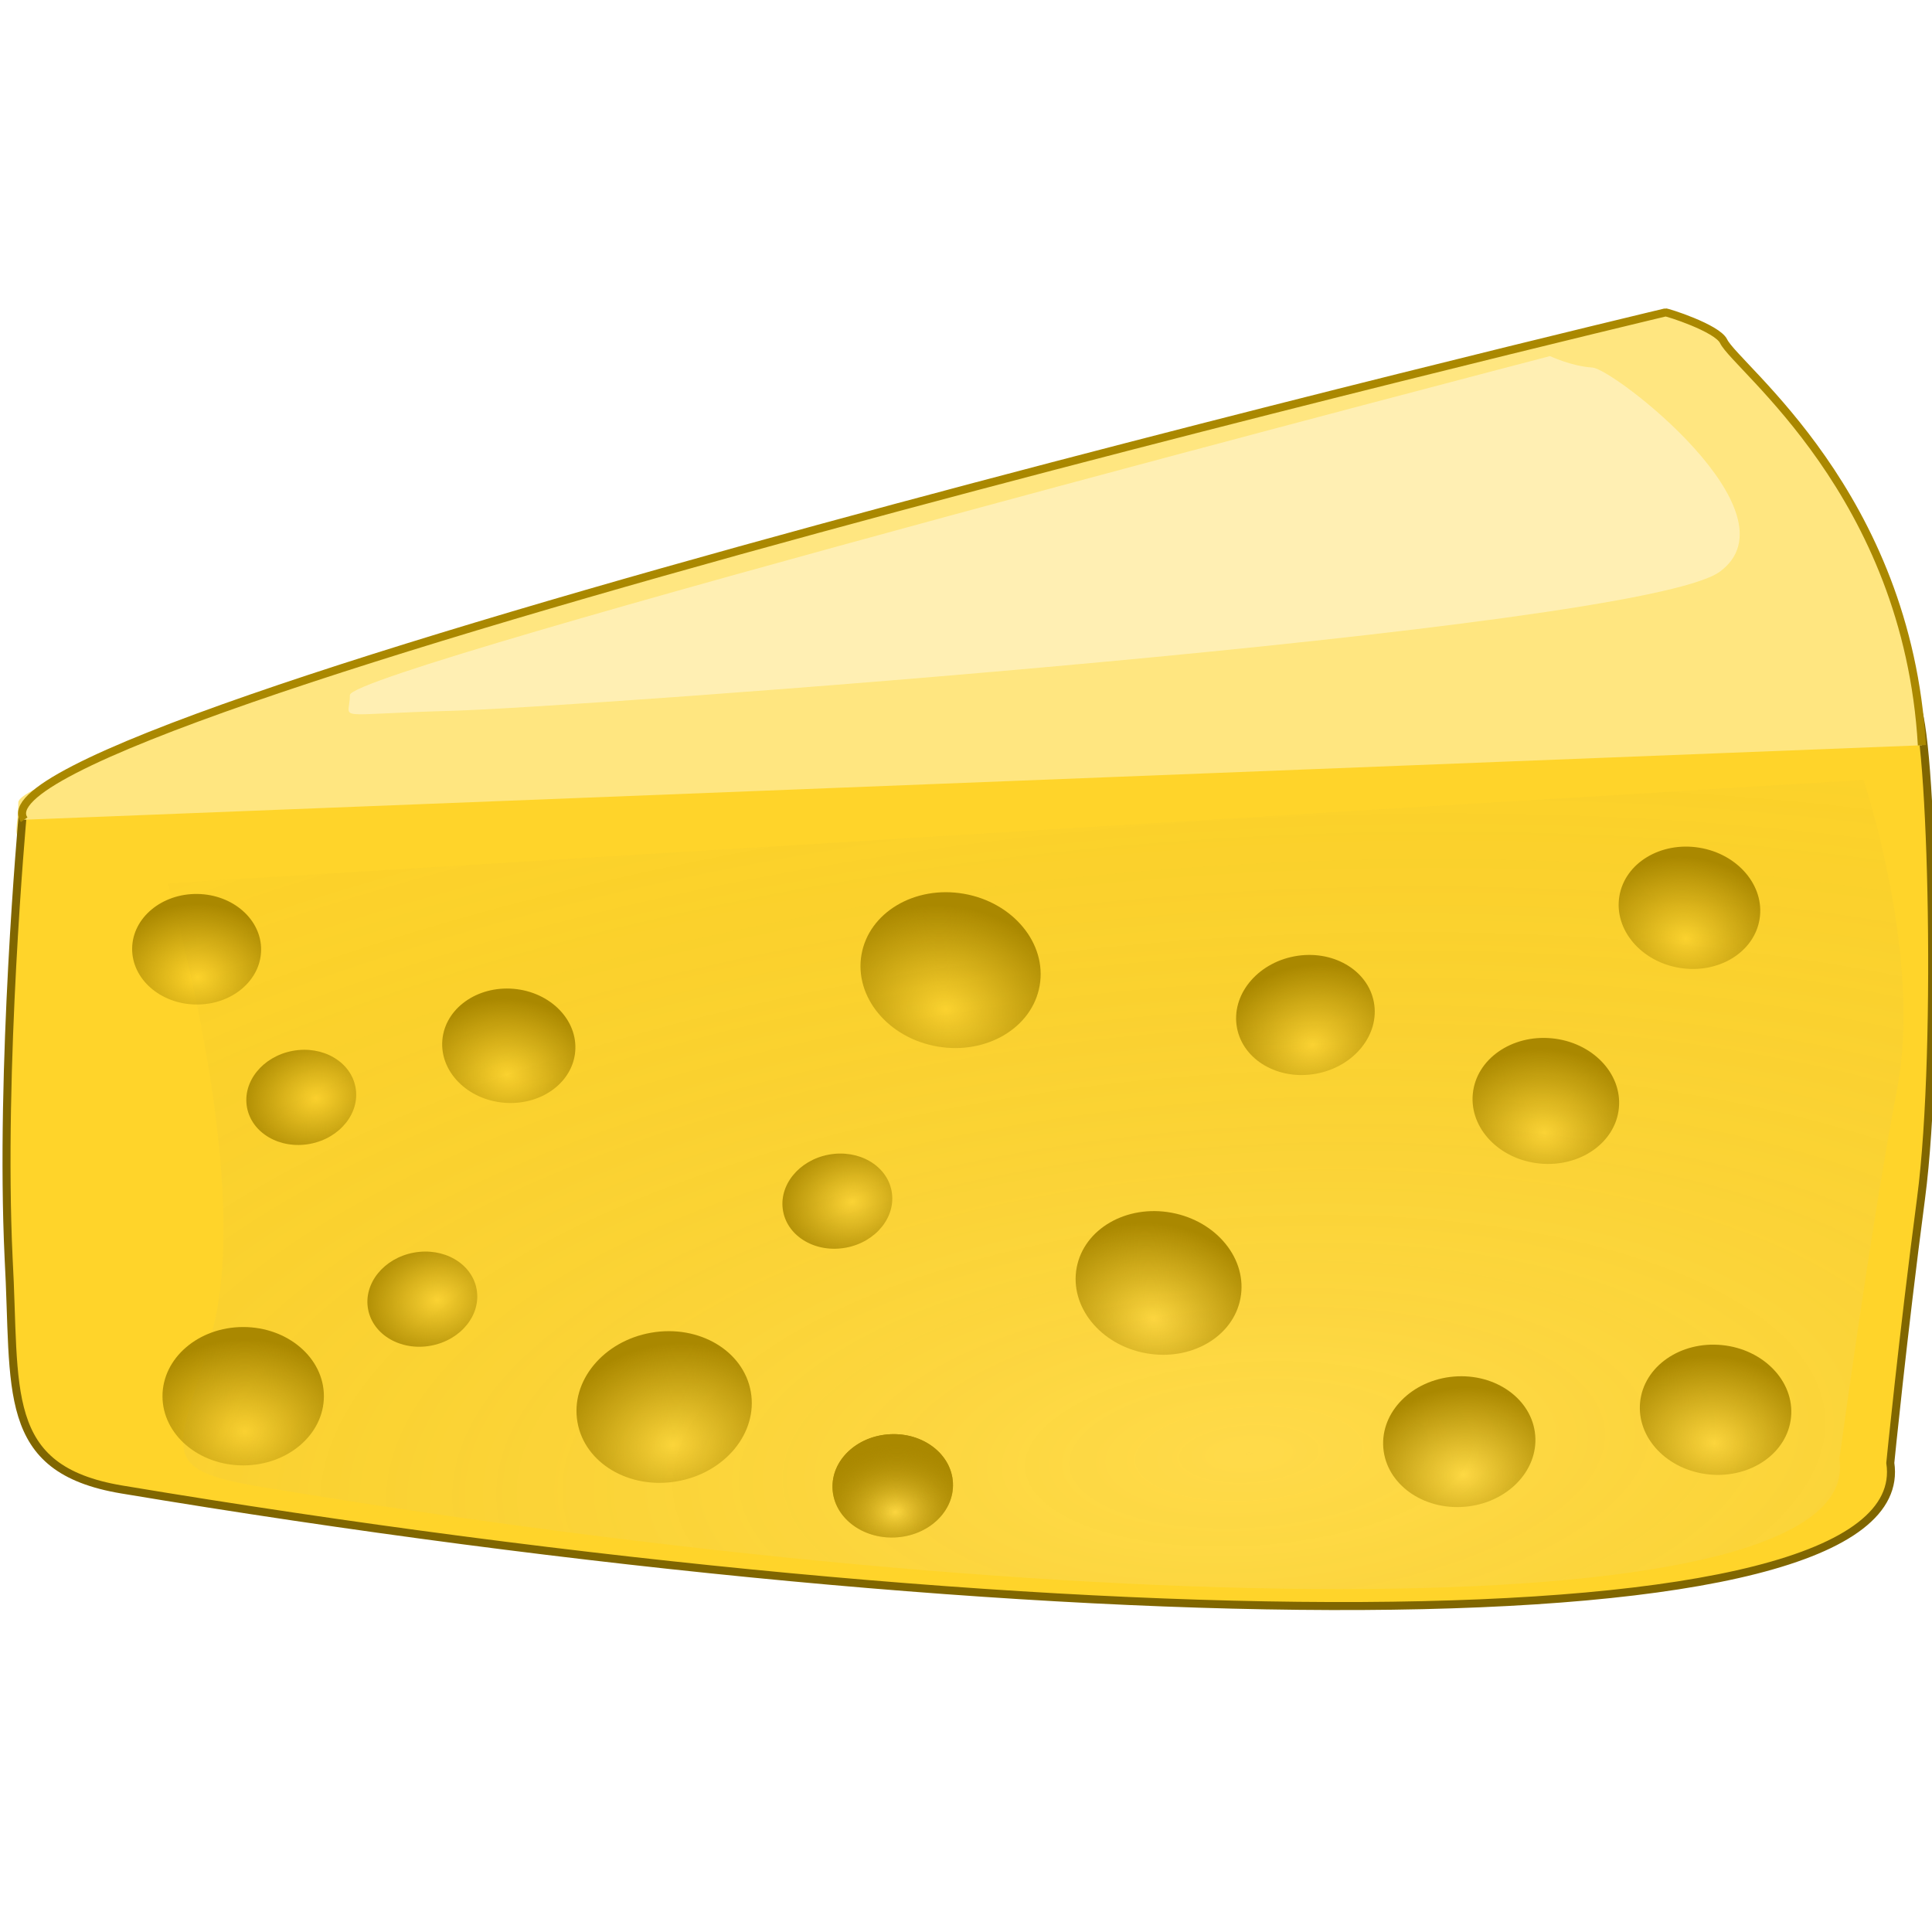 <?xml version="1.0" encoding="UTF-8" standalone="no"?>


<!-- Uploaded to: SVG Repo, www.svgrepo.com, Generator: SVG Repo Mixer Tools -->
<svg 
   xmlns:dc="http://purl.org/dc/elements/1.1/"
   xmlns:cc="http://creativecommons.org/ns#"
   xmlns:rdf="http://www.w3.org/1999/02/22-rdf-syntax-ns#"
   xmlns:svg="http://www.w3.org/2000/svg"
   xmlns="http://www.w3.org/2000/svg"
   xmlns:xlink="http://www.w3.org/1999/xlink"
   xmlns:sodipodi="http://sodipodi.sourceforge.net/DTD/sodipodi-0.dtd"
   xmlns:inkscape="http://www.inkscape.org/namespaces/inkscape"
   id="svg2"
   sodipodi:docname="cheese_wedge.svg"
   viewBox="0 0 256 256"
   version="1.1"
   inkscape:version="0.92.4 (5da689c313, 2019-01-14)"
   width="256"
   height="256">
  <title
     id="title847">Cheese Wedge</title>
  <defs
     id="defs4">
    <linearGradient
       id="linearGradient3010">
      <stop
         id="stop3014"
         style="stop-color:#aa8800;stop-opacity:0"
         offset="0" />
      <stop
         id="stop3012"
         style="stop-color:#aa8800"
         offset="1" />
    </linearGradient>
    <radialGradient
       id="radialGradient3016"
       xlink:href="#linearGradient3010"
       gradientUnits="userSpaceOnUse"
       cy="613.06"
       cx="511.88"
       gradientTransform="matrix(1.429,2.3955e-6,-1.9164e-6,1.143,-219.38,-88.302)"
       r="10.079"
       inkscape:collect="always" />
    <radialGradient
       id="radialGradient3082"
       xlink:href="#linearGradient3010"
       gradientUnits="userSpaceOnUse"
       cy="609.75"
       cx="513.57"
       gradientTransform="matrix(1.429,2.3955e-6,-1.9164e-6,1.143,-219.38,-88.302)"
       r="10.079"
       inkscape:collect="always" />
    <filter
       id="filter3901"
       height="1.535"
       width="1.155"
       y="-0.268"
       x="-0.078"
       inkscape:collect="always"
       style="color-interpolation-filters:sRGB">
      <feGaussianBlur
         id="feGaussianBlur3903"
         stdDeviation="5.623"
         inkscape:collect="always" />
    </filter>
    <radialGradient
       id="radialGradient3913"
       gradientUnits="userSpaceOnUse"
       cy="966.26"
       cx="644.85"
       gradientTransform="matrix(-0.067,-1.039,2.537,-0.163,-1770.7,1751)"
       r="105.88"
       inkscape:collect="always">
      <stop
         id="stop3909"
         style="stop-color:#ffffff"
         offset="0" />
      <stop
         id="stop3911"
         style="stop-color:#806600;stop-opacity:0"
         offset="1" />
    </radialGradient>
    <filter
       id="filter3919"
       inkscape:collect="always"
       style="color-interpolation-filters:sRGB">
      <feGaussianBlur
         id="feGaussianBlur3921"
         stdDeviation="2.356"
         inkscape:collect="always" />
    </filter>
    <radialGradient
       inkscape:collect="always"
       xlink:href="#linearGradient3010"
       id="radialGradient872"
       gradientUnits="userSpaceOnUse"
       gradientTransform="matrix(1.429,2.3955e-6,-1.9164e-6,1.143,-219.38,-88.302)"
       cx="511.88"
       cy="613.06"
       r="10.079" />
    <radialGradient
       inkscape:collect="always"
       xlink:href="#linearGradient3010"
       id="radialGradient874"
       gradientUnits="userSpaceOnUse"
       gradientTransform="matrix(1.429,2.3955e-6,-1.9164e-6,1.143,-219.38,-88.302)"
       cx="511.88"
       cy="613.06"
       r="10.079" />
    <radialGradient
       inkscape:collect="always"
       xlink:href="#linearGradient3010"
       id="radialGradient876"
       gradientUnits="userSpaceOnUse"
       gradientTransform="matrix(1.429,2.3955e-6,-1.9164e-6,1.143,-219.38,-88.302)"
       cx="511.88"
       cy="613.06"
       r="10.079" />
    <radialGradient
       inkscape:collect="always"
       xlink:href="#linearGradient3010"
       id="radialGradient878"
       gradientUnits="userSpaceOnUse"
       gradientTransform="matrix(1.429,2.3955e-6,-1.9164e-6,1.143,-219.38,-88.302)"
       cx="511.88"
       cy="613.06"
       r="10.079" />
    <radialGradient
       inkscape:collect="always"
       xlink:href="#linearGradient3010"
       id="radialGradient880"
       gradientUnits="userSpaceOnUse"
       gradientTransform="matrix(1.429,2.3955e-6,-1.9164e-6,1.143,-219.38,-88.302)"
       cx="511.88"
       cy="613.06"
       r="10.079" />
    <radialGradient
       inkscape:collect="always"
       xlink:href="#linearGradient3010"
       id="radialGradient882"
       gradientUnits="userSpaceOnUse"
       gradientTransform="matrix(1.429,2.3955e-6,-1.9164e-6,1.143,-219.38,-88.302)"
       cx="511.88"
       cy="613.06"
       r="10.079" />
    <radialGradient
       inkscape:collect="always"
       xlink:href="#linearGradient3010"
       id="radialGradient884"
       gradientUnits="userSpaceOnUse"
       gradientTransform="matrix(1.429,2.3955e-6,-1.9164e-6,1.143,-219.38,-88.302)"
       cx="511.88"
       cy="613.06"
       r="10.079" />
    <radialGradient
       inkscape:collect="always"
       xlink:href="#linearGradient3010"
       id="radialGradient886"
       gradientUnits="userSpaceOnUse"
       gradientTransform="matrix(1.429,2.3955e-6,-1.9164e-6,1.143,-219.38,-88.302)"
       cx="511.88"
       cy="613.06"
       r="10.079" />
    <radialGradient
       inkscape:collect="always"
       xlink:href="#linearGradient3010"
       id="radialGradient888"
       gradientUnits="userSpaceOnUse"
       gradientTransform="matrix(1.429,2.3955e-6,-1.9164e-6,1.143,-219.38,-88.302)"
       cx="511.88"
       cy="613.06"
       r="10.079" />
    <radialGradient
       inkscape:collect="always"
       xlink:href="#linearGradient3010"
       id="radialGradient890"
       gradientUnits="userSpaceOnUse"
       gradientTransform="matrix(1.429,2.3955e-6,-1.9164e-6,1.143,-219.38,-88.302)"
       cx="511.88"
       cy="613.06"
       r="10.079" />
    <radialGradient
       inkscape:collect="always"
       xlink:href="#linearGradient3010"
       id="radialGradient892"
       gradientUnits="userSpaceOnUse"
       gradientTransform="matrix(1.429,2.3955e-6,-1.9164e-6,1.143,-219.38,-88.302)"
       cx="511.88"
       cy="613.06"
       r="10.079" />
    <radialGradient
       inkscape:collect="always"
       xlink:href="#linearGradient3010"
       id="radialGradient894"
       gradientUnits="userSpaceOnUse"
       gradientTransform="matrix(1.429,2.3955e-6,-1.9164e-6,1.143,-219.38,-88.302)"
       cx="511.88"
       cy="613.06"
       r="10.079" />
    <radialGradient
       inkscape:collect="always"
       xlink:href="#linearGradient3010"
       id="radialGradient896"
       gradientUnits="userSpaceOnUse"
       gradientTransform="matrix(1.429,2.3955e-6,-1.9164e-6,1.143,-219.38,-88.302)"
       cx="513.57"
       cy="609.75"
       r="10.079" />
    <radialGradient
       inkscape:collect="always"
       xlink:href="#linearGradient3010"
       id="radialGradient898"
       gradientUnits="userSpaceOnUse"
       gradientTransform="matrix(1.429,2.3955e-6,-1.9164e-6,1.143,-219.38,-88.302)"
       cx="513.57"
       cy="609.75"
       r="10.079" />
  </defs>
  <sodipodi:namedview
     id="base"
     bordercolor="#666666"
     inkscape:pageshadow="2"
     inkscape:window-y="-8"
     fit-margin-left="0"
     pagecolor="#ffffff"
     inkscape:window-height="1025"
     inkscape:window-maximized="1"
     inkscape:zoom="0.88536883"
     inkscape:window-x="-8"
     showgrid="false"
     borderopacity="1.0"
     inkscape:current-layer="layer1"
     inkscape:cx="302.52567"
     inkscape:cy="164.17955"
     fit-margin-top="0"
     fit-margin-right="0"
     fit-margin-bottom="0"
     inkscape:window-width="1920"
     inkscape:pageopacity="0.0"
     inkscape:document-units="px" />
  <g
     id="layer1"
     inkscape:label="Ebene 1"
     inkscape:groupmode="layer"
     transform="translate(-483.31,-703.37)">
    <g
       id="g870"
       transform="matrix(1.061,0,0,1.061,-27.575,-83.814)">
      <path
         d="m 687.55,780.94 c 0,0 -203.75,54.716 -203.75,61.196 0,6.48 -3.6,4.32 17.279,5.76 20.879,1.44 201.59,2.16 215.26,-10.799 13.679,-12.959 -17.999,-51.836 -21.598,-52.556 -3.6,-0.72 -7.199,-3.6 -7.199,-3.6 z"
         inkscape:connector-curvature="0"
         style="fill:#ffe680"
         id="path3099" />
      <path
         d="m 484.32,843.99 c 0,0 -2.852,31.385 -1.732,55.037 0.927,16.522 -1.147,26.365 14.138,28.918 114.84,19.158 224.47,20.751 220.86,-3.32 0,0 1.561,-15.744 3.841,-33.054 2.51,-19.06 1.27,-61.979 -0.961,-61.979"
         inkscape:connector-curvature="0"
         style="fill:#ffd42a;stroke:#806600;stroke-width:1px"
         sodipodi:nodetypes="ccccsc"
         id="path3006" />
      <path
         inkscape:connector-curvature="0"
         style="opacity:0.383;fill:url(#radialGradient3913);filter:url(#filter3919)"
         sodipodi:nodetypes="ccccsc"
         d="m 502.47,852.24 c 0,0 10.33,35.51 5.811,54.879 -3.771,15.277 -8.393,18.12 5.315,20.41 102.98,17.18 200.88,18.189 197.64,-3.397 0,0 3.95,-29.272 7.179,-46.059 3.228,-16.787 -4.176,-38.745 -4.176,-38.745"
         id="path3905" />
      <path
         d="m 721.53,835 c -1.813,-31.44 -23.149,-47.137 -24.761,-50.456 -0.805,-1.658 -7.102,-3.655 -7.268,-3.6 0,0 -213.77,50.938 -204.97,63.356"
         inkscape:connector-curvature="0"
         style="fill:#ffe680;stroke:#aa8800;stroke-width:1.005"
         sodipodi:nodetypes="cscc"
         id="path3004" />
      <ellipse
         ry="8.639"
         rx="10.079"
         cy="608.024"
         cx="511.884"
         transform="translate(0,308.27)"
         style="color:#000000;fill:url(#radialGradient872)"
         id="path3008" />
      <ellipse
         ry="8.639"
         rx="10.079"
         cy="608.024"
         cx="511.884"
         transform="matrix(0.823,0.072,-0.072,0.823,167.55,335.27)"
         style="color:#000000;fill:url(#radialGradient874)"
         id="path3020" />
      <ellipse
         ry="8.639"
         rx="10.079"
         cy="608.024"
         cx="511.884"
         transform="matrix(1.104,0.191,-0.191,1.104,151.24,94.055)"
         style="color:#000000;fill:url(#radialGradient876)"
         id="path3024" />
      <ellipse
         ry="8.639"
         rx="10.079"
         cy="608.024"
         cx="511.884"
         transform="matrix(1.015,0.188,-0.188,1.015,220.95,188.77)"
         style="color:#000000;fill:url(#radialGradient878)"
         id="path3032" />
      <ellipse
         ry="8.639"
         rx="10.079"
         cy="608.024"
         cx="511.884"
         transform="matrix(0.848,-0.159,0.159,0.848,113.79,434.47)"
         style="color:#000000;fill:url(#radialGradient880)"
         id="path3036" />
      <ellipse
         ry="8.639"
         rx="10.079"
         cy="608.024"
         cx="511.884"
         transform="matrix(0.905,0.088,-0.088,0.905,264.82,284.11)"
         style="color:#000000;fill:url(#radialGradient882)"
         id="path3040" />
      <ellipse
         ry="8.639"
         rx="10.079"
         cy="608.024"
         cx="511.884"
         transform="matrix(0.869,0.14,-0.14,0.869,332.8,255.26)"
         style="color:#000000;fill:url(#radialGradient884)"
         id="path3044" />
      <ellipse
         ry="8.639"
         rx="10.079"
         cy="608.024"
         cx="511.884"
         transform="matrix(0.935,0.093,-0.093,0.935,273.7,301.88)"
         style="color:#000000;fill:url(#radialGradient886)"
         id="path3048" />
      <ellipse
         ry="8.639"
         rx="10.079"
         cy="608.024"
         cx="511.884"
         transform="matrix(0.941,-0.079,0.079,0.941,134.04,390.26)"
         style="color:#000000;fill:url(#radialGradient888)"
         id="path3052" />
      <ellipse
         ry="8.639"
         rx="10.079"
         cy="608.024"
         cx="511.884"
         transform="matrix(0.746,-0.036,0.036,0.746,189.25,492.33)"
         style="color:#000000;fill:url(#radialGradient890)"
         id="path3056" />
      <ellipse
         ry="8.639"
         rx="10.079"
         cy="608.024"
         cx="511.884"
         transform="matrix(1.074,-0.188,0.188,1.074,-99.617,360.86)"
         style="color:#000000;fill:url(#radialGradient892)"
         id="path3064" />
      <ellipse
         ry="8.639"
         rx="10.079"
         cy="608.024"
         cx="511.884"
         transform="matrix(0.799,0.012,-0.012,0.799,104.37,368.52)"
         style="color:#000000;fill:url(#radialGradient894)"
         id="path3076" />
      <ellipse
         ry="8.639"
         rx="10.079"
         cy="608.024"
         cx="511.884"
         transform="matrix(0.672,-0.126,0.126,0.672,165.49,547.84)"
         style="color:#000000;fill:url(#radialGradient896)"
         id="path3084" />
      <ellipse
         ry="8.639"
         rx="10.079"
         cy="608.024"
         cx="511.884"
         transform="matrix(0.672,-0.126,0.126,0.672,113.66,560.08)"
         style="color:#000000;fill:url(#radialGradient898)"
         id="path3088" />
      <ellipse
         ry="8.639"
         rx="10.079"
         cy="608.024"
         cx="511.884"
         transform="matrix(0.672,-0.126,0.126,0.672,98.539,534.88)"
         style="color:#000000;fill:url(#radialGradient3082)"
         id="path3080" />
      <path
         inkscape:connector-curvature="0"
         transform="matrix(1,-0.075,0,0.682,-4.125,300.81)"
         style="opacity:0.776;fill:#fff6d5;filter:url(#filter3901)"
         d="m 679.22,786.7 c 0,0 -149.88,40.753 -149.88,45.58 0,4.826 -2.648,3.217 12.71,4.29 15.358,1.073 148.29,1.609 158.35,-8.043 10.062,-9.652 -13.24,-38.609 -15.888,-39.145 -2.648,-0.536 -5.296,-2.681 -5.296,-2.681 z"
         id="path3092" />
      <ellipse
         ry="8.639"
         rx="10.079"
         cy="608.024"
         cx="511.884"
         transform="matrix(0.746,-0.036,0.036,0.746,189.25,492.33)"
         style="color:#000000;fill:url(#radialGradient3016)"
         id="path3094" />
    </g>
  </g>
</svg>